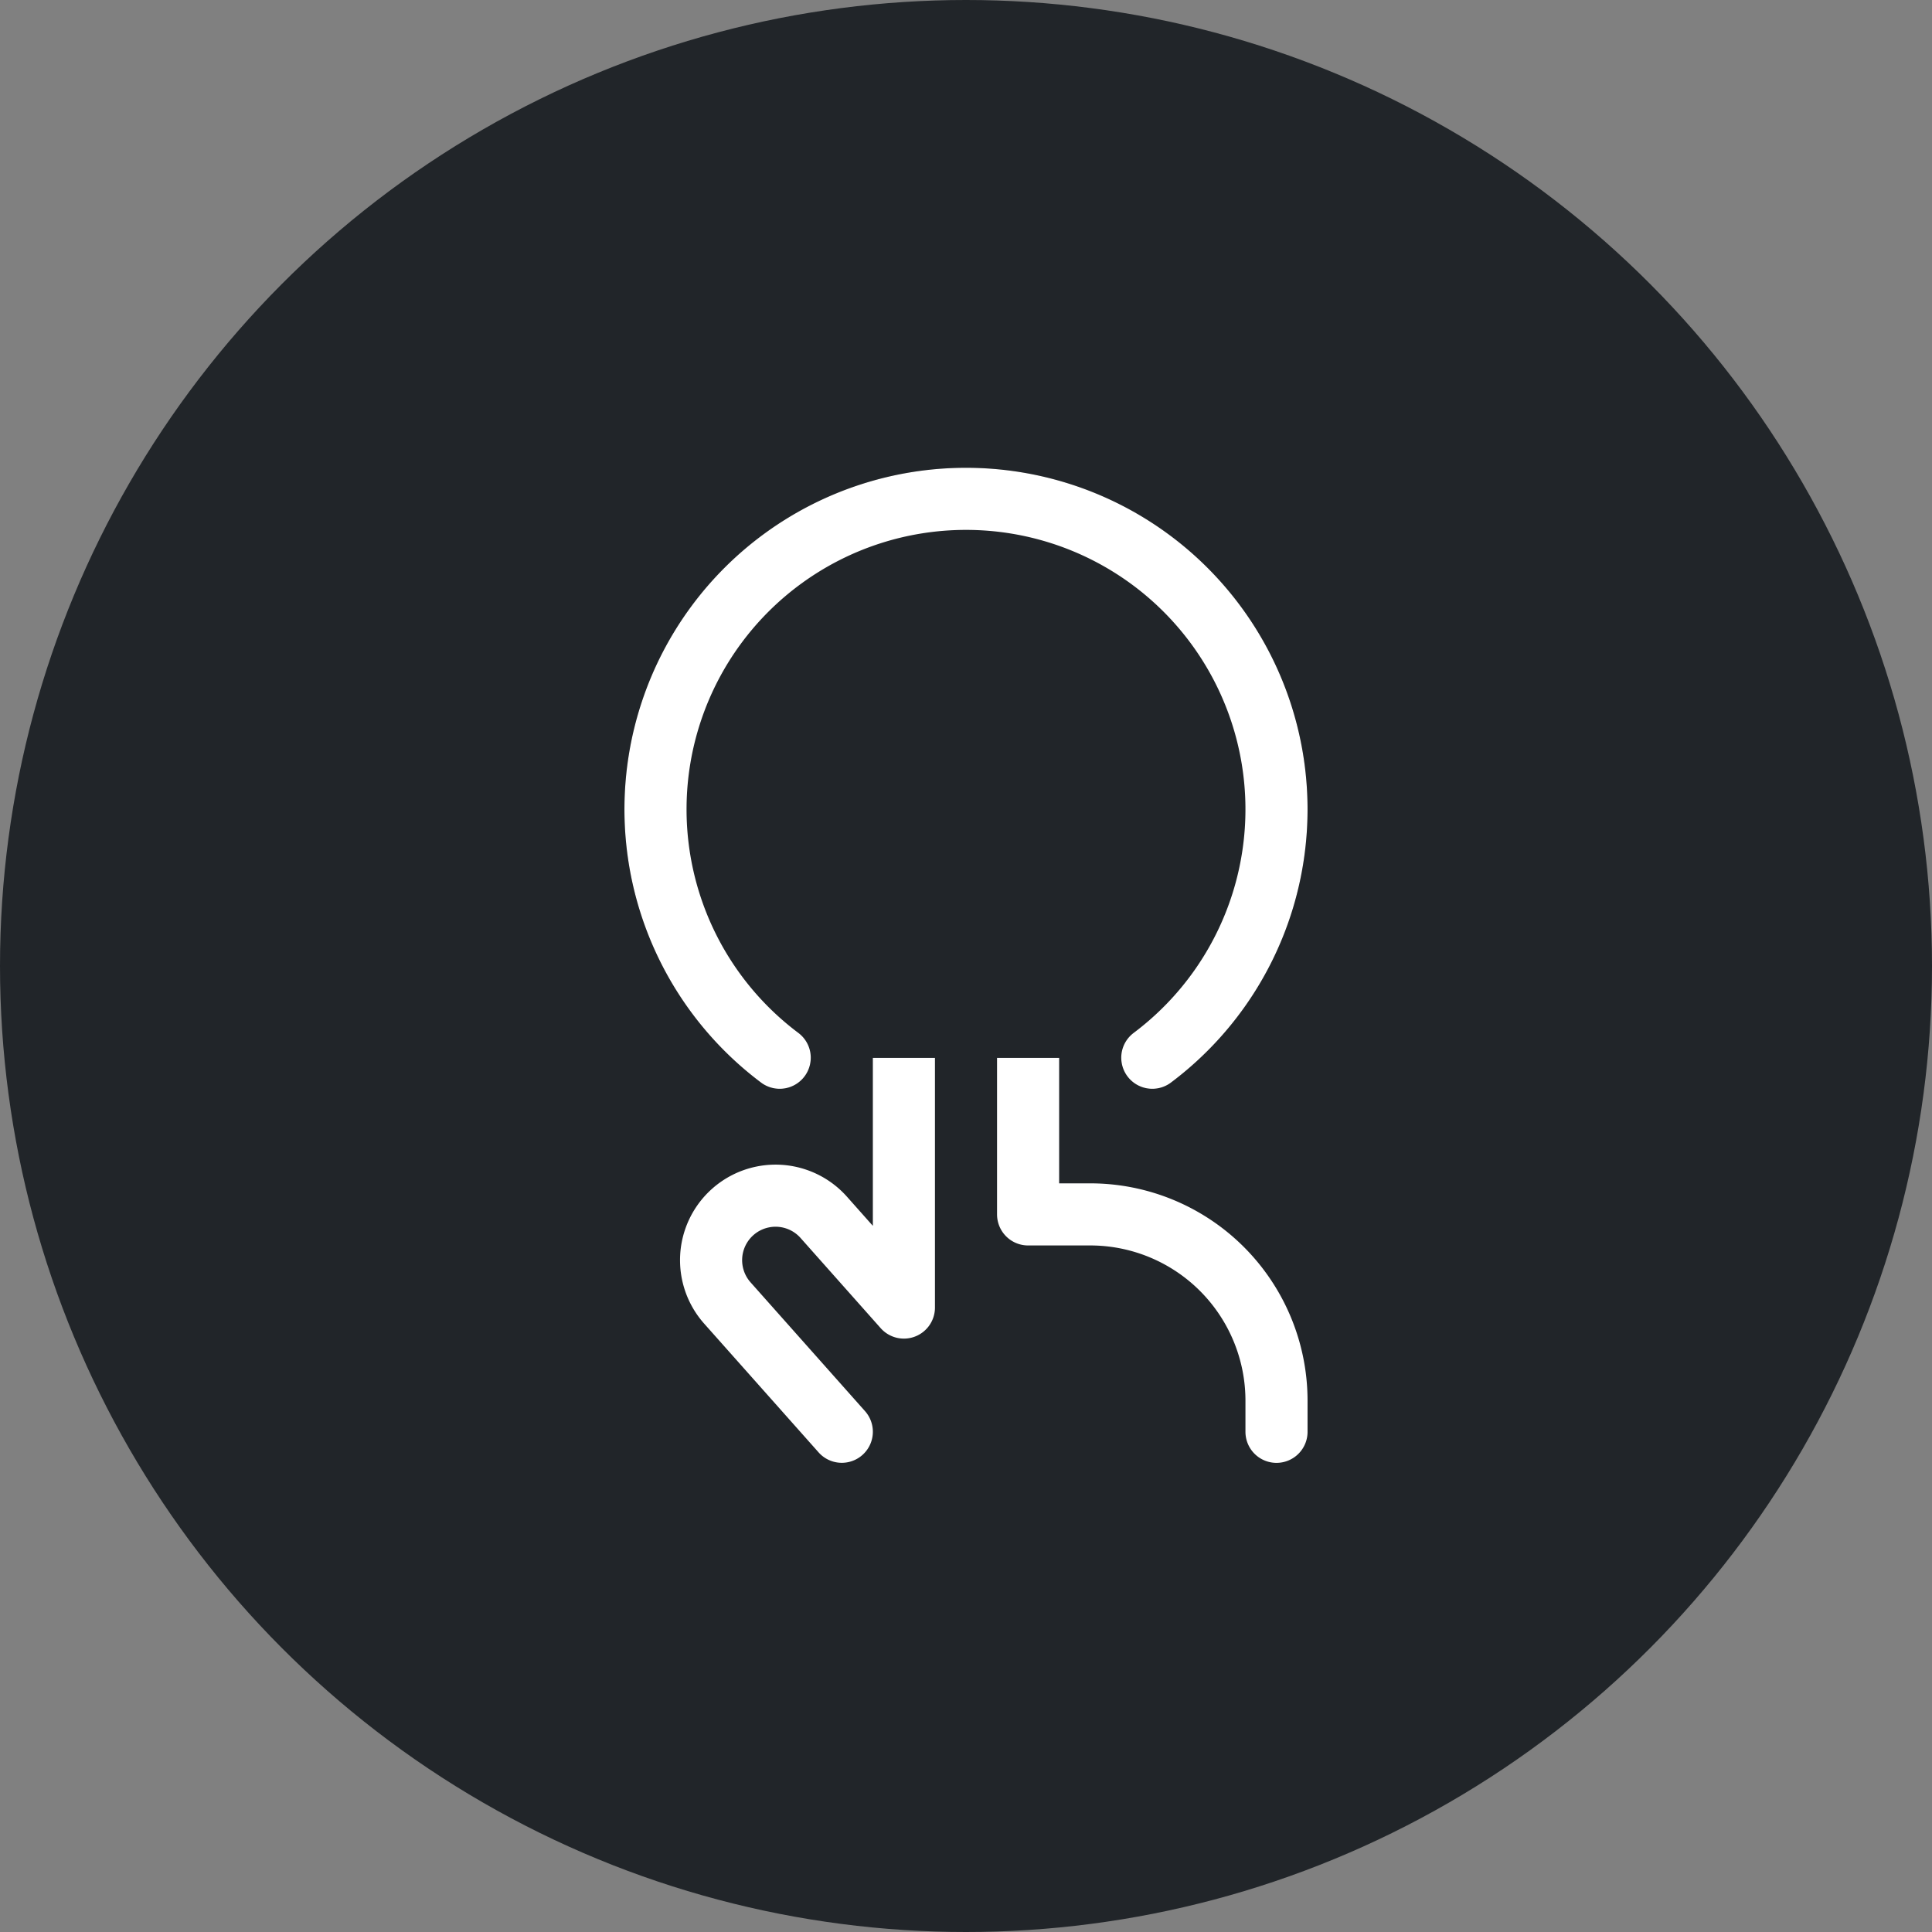 <svg width="70" height="70" viewBox="0 0 70 70" xmlns="http://www.w3.org/2000/svg" fill="#212529"><rect x="0" y="0" width="70" height="70" fill="#808080" stroke="none"/><g fill-rule="evenodd"><circle cx="35" cy="35" r="35"></circle><g stroke-linecap="round" stroke-linejoin="round" stroke-width="2.25"><path d="M30.5 51.875l-4.146-4.665a2.336 2.336 0 013.492-3.104l2.904 3.269v-13.5a2.25 2.25 0 114.5 0V44h2.25a6.75 6.75 0 016.75 6.75v1.127" stroke="#FFF"></path><path d="M41.75 38.324a11.25 11.25 0 10-13.5 0" stroke="#000"></path><path d="M41.75 38.324a11.25 11.25 0 10-13.5 0" stroke="#FFF"></path></g></g></svg>